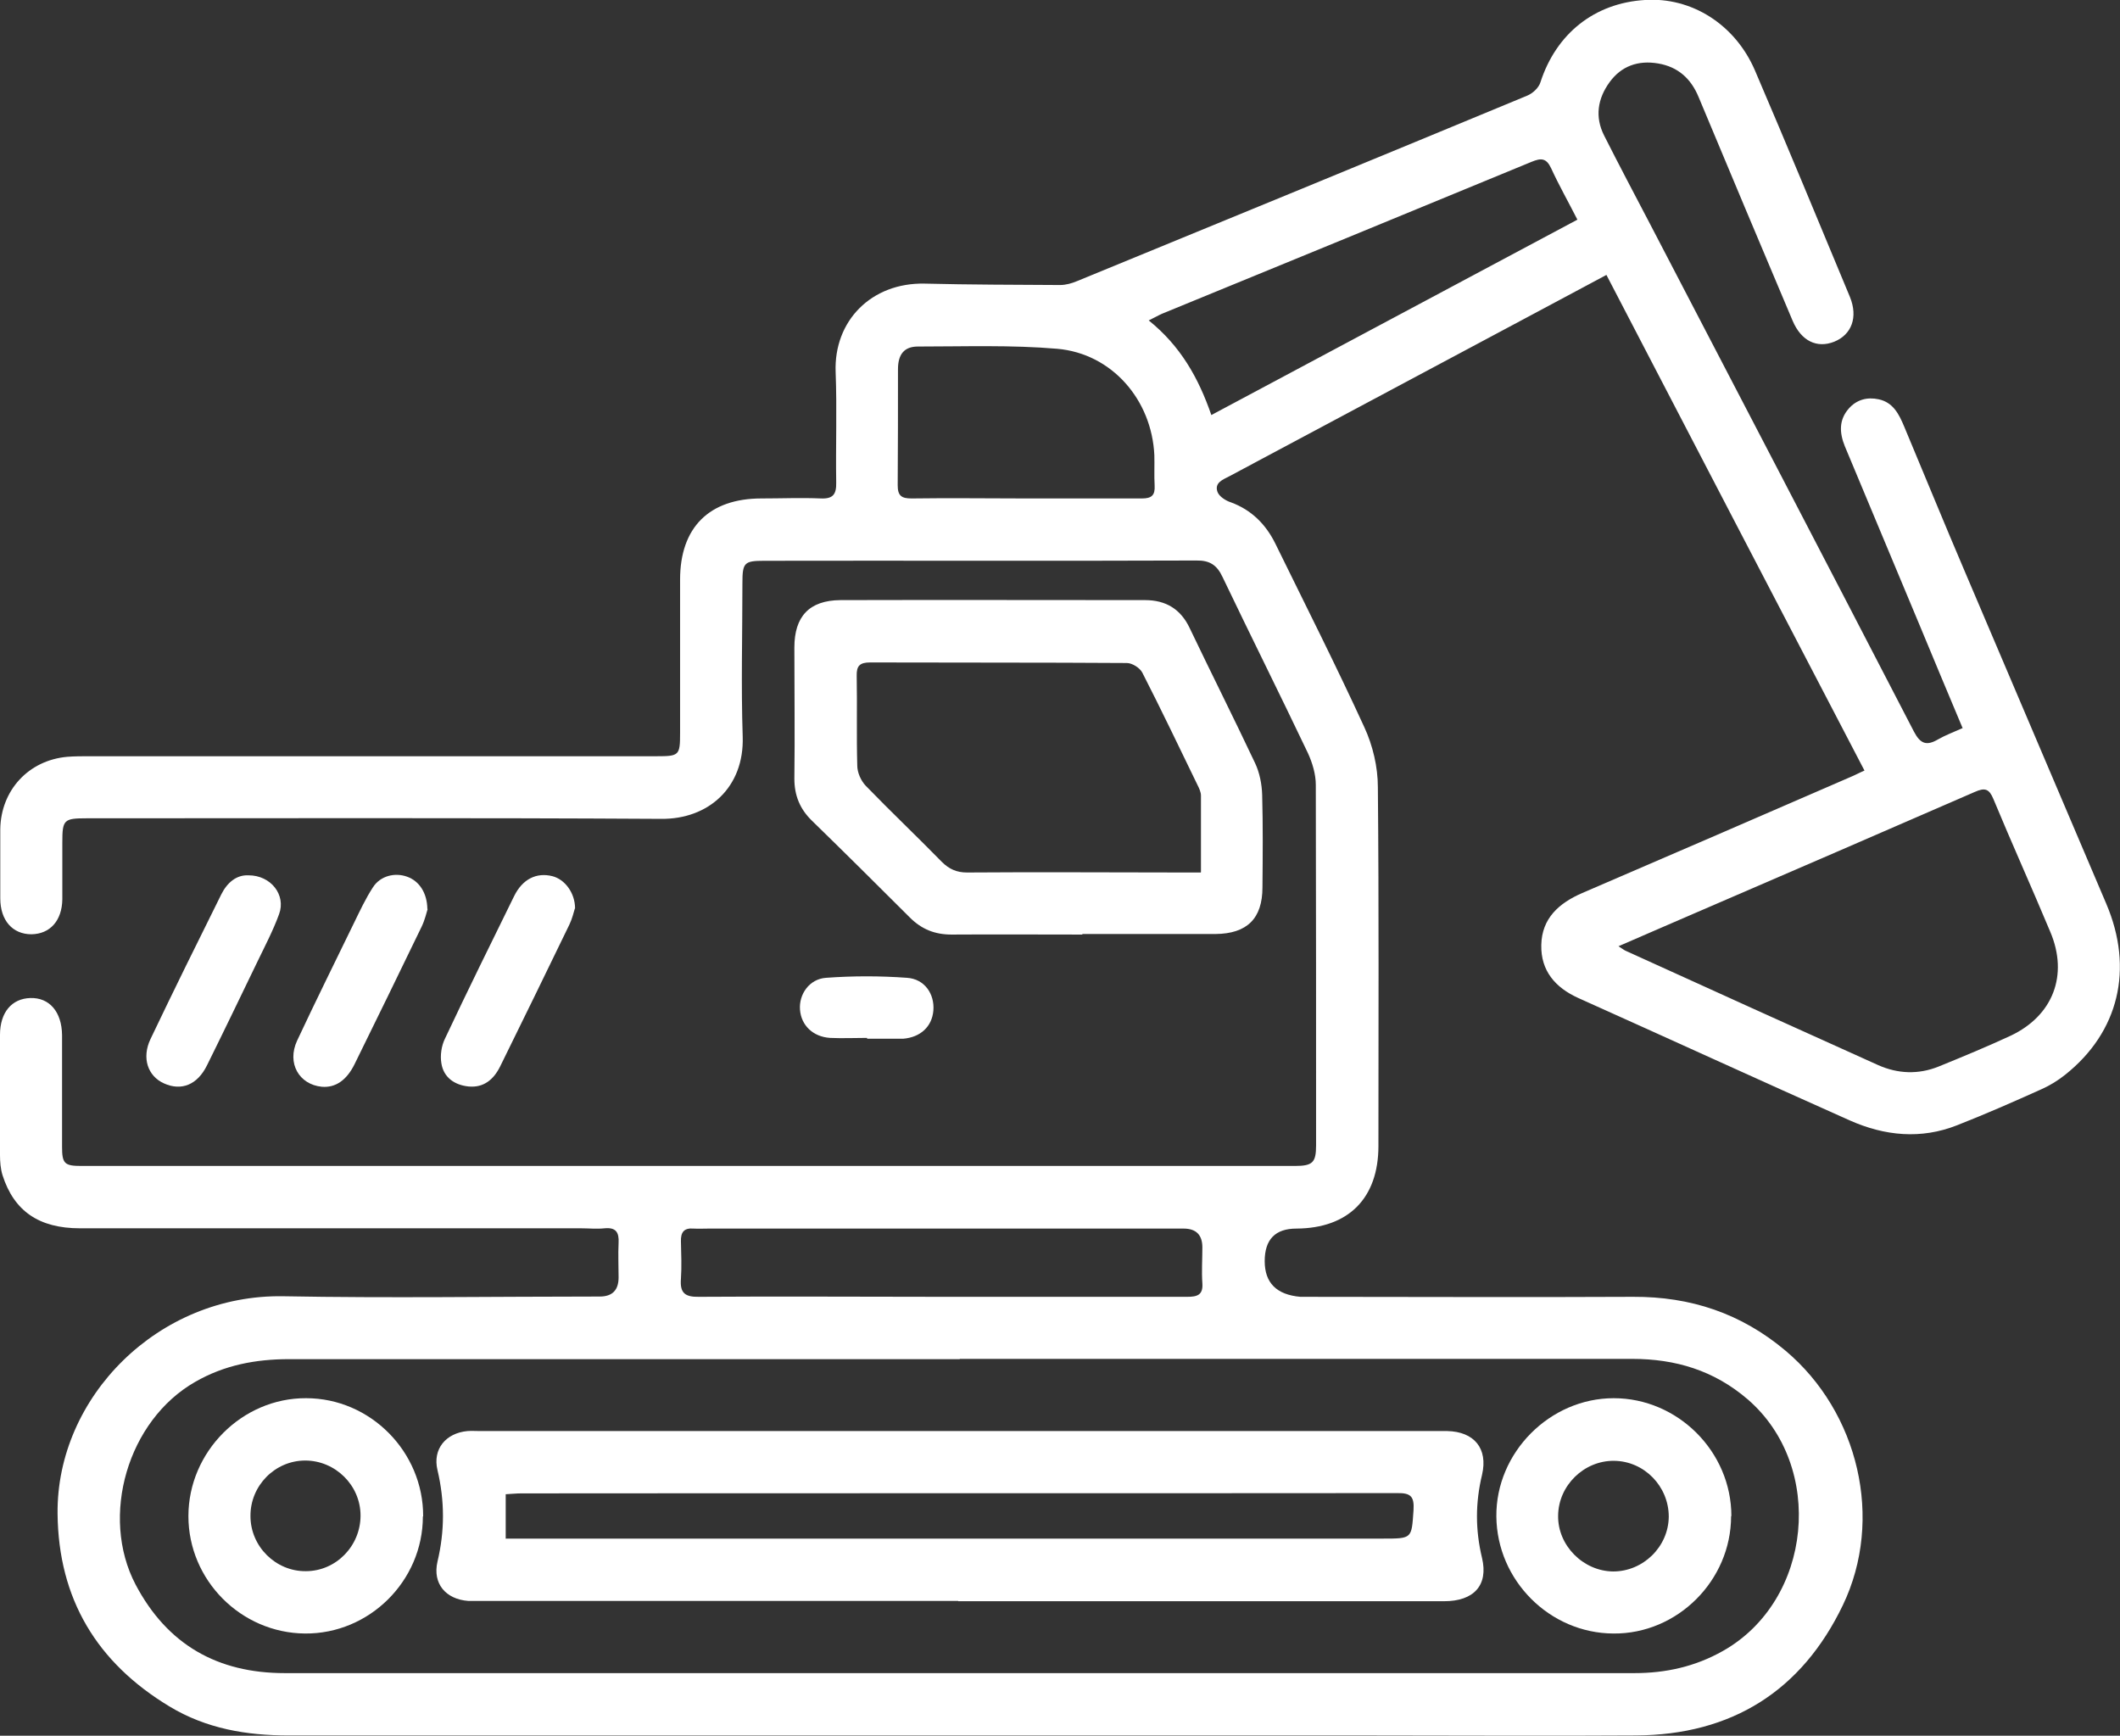 <?xml version="1.0" encoding="UTF-8"?><svg id="Capa_2" xmlns="http://www.w3.org/2000/svg" viewBox="0 0 75.5 61.81"><rect x="0" y="0" width="75.5" height="61.81" fill="#333333" stroke="none"/><defs><style>.cls-1{fill:#fff;}</style></defs><g id="Capa_1-2"><g><path class="cls-1" d="M69.9,25.94c-.53-1.26-1.04-2.48-1.55-3.71-.88-2.11-1.77-4.23-2.65-6.34-.19-.47-.22-.93,.14-1.34,.28-.32,.66-.42,1.07-.33,.51,.11,.72,.53,.9,.96,.73,1.74,1.44,3.48,2.18,5.21,1.67,3.93,3.35,7.86,5.02,11.79,.99,2.32,.45,4.57-1.46,6.09-.25,.2-.54,.38-.83,.51-1,.45-2,.89-3.02,1.29-1.29,.51-2.58,.38-3.82-.17-3.23-1.44-6.44-2.91-9.67-4.36-.82-.37-1.34-.97-1.32-1.89,.02-.95,.63-1.49,1.46-1.85,3.19-1.37,6.37-2.75,9.55-4.13,.15-.06,.29-.14,.5-.23-3.07-5.89-6.12-11.74-9.19-17.65-.86,.46-1.66,.89-2.47,1.32-3.65,1.95-7.31,3.9-10.96,5.85-.23,.12-.54,.23-.42,.56,.06,.16,.29,.31,.48,.37,.73,.27,1.24,.78,1.58,1.47,1.07,2.18,2.16,4.34,3.17,6.54,.3,.65,.48,1.41,.48,2.13,.04,4.26,.02,8.52,.02,12.78,0,1.86-1.07,2.93-2.92,2.94q-1.13,0-1.13,1.16t1.27,1.27c3.95,0,7.9,.02,11.85,0,2.05-.01,3.85,.59,5.43,1.92,2.6,2.19,3.51,6,2.04,9.06-1.47,3.06-3.96,4.62-7.37,4.64-3.15,.02-6.29,0-9.44,0-12.85,0-25.69,0-38.54,0-1.5,0-2.93-.24-4.24-1.03-2.59-1.56-3.96-3.83-3.99-6.87-.04-4.14,3.58-7.82,8.05-7.74,3.75,.07,7.5,.01,11.26,.01q.67,0,.67-.68c0-.41-.02-.82,0-1.23,.02-.37-.09-.56-.5-.52-.28,.03-.56,0-.84,0-5.95,0-11.9,0-17.84,0-1.46,0-2.35-.61-2.76-1.89-.07-.23-.09-.48-.09-.72,0-1.43,0-2.85,0-4.28,0-.8,.42-1.29,1.08-1.31,.68-.02,1.12,.49,1.13,1.32,0,1.33,0,2.66,0,3.98,0,.6,.09,.68,.69,.68,14.4,0,28.81,0,43.21,0,.64,0,.76-.12,.76-.74,0-4.28,0-8.56-.01-12.83,0-.38-.12-.78-.28-1.13-1-2.1-2.04-4.18-3.04-6.27-.2-.43-.46-.6-.94-.59-5.13,.02-10.26,0-15.39,.01-.71,0-.77,.07-.77,.8,0,1.82-.05,3.64,.01,5.46,.06,1.81-1.22,2.95-2.91,2.93-6.82-.04-13.63-.02-20.45-.02-.82,0-.87,.05-.87,.86,0,.67,0,1.34,0,2.02-.01,.77-.44,1.24-1.1,1.25-.67,0-1.11-.49-1.11-1.28,0-.82,0-1.64,0-2.46,.02-1.39,1.01-2.46,2.39-2.58,.26-.02,.52-.02,.79-.02,6.73,0,13.47,0,20.2,0,.8,0,.83-.03,.83-.83,0-1.82,0-3.64,0-5.46,0-1.86,1.04-2.89,2.9-2.89,.7,0,1.41-.03,2.11,0,.44,.02,.56-.15,.55-.57-.02-1.31,.03-2.62-.02-3.93-.07-1.82,1.27-3.19,3.17-3.15,1.6,.04,3.21,.04,4.82,.05,.21,0,.42-.06,.61-.14,5.34-2.19,10.69-4.39,16.02-6.6,.2-.08,.42-.28,.48-.48,.56-1.73,1.92-2.82,3.72-2.93,1.65-.11,3.21,.86,3.92,2.51,1.15,2.68,2.26,5.37,3.38,8.06,.3,.73,.06,1.35-.56,1.6-.61,.24-1.17-.02-1.48-.75-1.12-2.65-2.24-5.31-3.35-7.97-.27-.65-.73-1.07-1.44-1.19-.71-.12-1.31,.09-1.73,.67-.42,.58-.53,1.23-.19,1.9,.53,1.05,1.08,2.09,1.63,3.14,3.14,6.03,6.28,12.05,9.4,18.08,.23,.44,.45,.52,.86,.28,.26-.15,.56-.26,.87-.4Zm-35.72,22.46c-7.96,0-15.92,0-23.89,0-1.18,0-2.3,.21-3.34,.81-2.4,1.37-3.4,4.78-2.12,7.22,1.13,2.14,2.92,3.15,5.31,3.15,16.02,0,32.04,0,48.07,0,1.11,0,2.16-.23,3.15-.79,3.19-1.8,3.65-6.57,.88-8.96-1.2-1.03-2.57-1.44-4.12-1.44-7.98,0-15.96,0-23.94,0Zm23.45-14.71c.17,.11,.22,.15,.27,.17,2.99,1.36,5.99,2.72,8.99,4.07,.7,.31,1.43,.34,2.15,.05,.86-.35,1.73-.71,2.57-1.1,1.5-.71,2.06-2.15,1.41-3.69-.66-1.58-1.37-3.15-2.03-4.74-.15-.36-.3-.41-.66-.25-3.28,1.43-6.57,2.85-9.86,4.27-.91,.39-1.82,.79-2.84,1.23Zm-1.45-25.86c-.33-.65-.66-1.23-.94-1.84-.17-.36-.35-.37-.69-.23-4.38,1.81-8.77,3.61-13.16,5.41-.14,.06-.27,.14-.48,.24,1.13,.91,1.77,2.04,2.23,3.37l13.04-6.96Zm-19.64,9.92c1.38,0,2.75,0,4.13,0,.34,0,.47-.11,.45-.46-.02-.36,0-.72-.01-1.08-.09-1.97-1.51-3.62-3.46-3.79-1.64-.14-3.3-.08-4.96-.08-.49,0-.71,.28-.71,.81,0,1.38,0,2.75-.01,4.13,0,.37,.13,.47,.49,.47,1.36-.02,2.72,0,4.08,0Zm-2.96,28.43c.88,0,1.77,0,2.65,0,2.02,0,4.03,0,6.05,0,.35,0,.57-.06,.54-.48-.03-.42,0-.85,0-1.28q0-.67-.67-.67c-5.64,0-11.27,0-16.91,0-.18,0-.36,.01-.54,0-.35-.03-.46,.14-.45,.46,.01,.44,.03,.89,0,1.33-.04,.5,.14,.65,.64,.64,2.9-.02,5.8,0,8.7,0Z"/><path class="cls-1" d="M38.56,33.28c-1.56,0-3.11-.01-4.67,0-.6,0-1.07-.19-1.49-.61-1.16-1.16-2.32-2.31-3.49-3.45-.42-.41-.62-.89-.62-1.49,.02-1.56,0-3.11,0-4.67,0-1.11,.53-1.68,1.64-1.69,3.62-.01,7.24,0,10.85,0,.74,0,1.27,.32,1.59,1,.77,1.61,1.57,3.2,2.33,4.81,.16,.34,.24,.75,.25,1.13,.03,1.1,.02,2.19,.01,3.29,0,1.11-.55,1.65-1.67,1.66-1.59,0-3.18,0-4.76,0Zm4.21-2.22c0-.96,0-1.85,0-2.73,0-.12-.06-.25-.12-.37-.65-1.34-1.29-2.68-1.97-4.01-.09-.17-.36-.34-.55-.34-3.05-.02-6.09-.01-9.14-.02-.37,0-.49,.12-.48,.48,.02,1.06-.01,2.13,.02,3.19,0,.25,.13,.54,.3,.72,.89,.92,1.82,1.8,2.71,2.71,.26,.26,.53,.38,.9,.38,2.57-.02,5.14,0,7.71,0h.61Z"/><path class="cls-1" d="M8.85,31.17c.8,0,1.34,.7,1.09,1.38-.21,.58-.5,1.13-.77,1.69-.6,1.24-1.19,2.47-1.8,3.7-.34,.69-.91,.92-1.53,.64-.58-.26-.8-.91-.48-1.58,.82-1.72,1.67-3.44,2.52-5.15,.21-.42,.54-.7,.97-.68Z"/><path class="cls-1" d="M20.47,32.36c-.04,.13-.09,.35-.19,.56-.82,1.69-1.64,3.38-2.47,5.06-.23,.46-.58,.76-1.12,.71-.5-.05-.89-.32-.97-.82-.05-.28,0-.63,.13-.89,.8-1.7,1.63-3.38,2.46-5.07,.3-.61,.8-.85,1.36-.71,.44,.11,.81,.59,.81,1.15Z"/><path class="cls-1" d="M15.23,32.37c-.04,.13-.1,.39-.21,.62-.79,1.64-1.59,3.27-2.39,4.9-.29,.59-.69,.85-1.17,.81-.81-.08-1.25-.84-.88-1.64,.66-1.41,1.35-2.8,2.03-4.2,.21-.43,.41-.86,.67-1.26,.26-.41,.78-.54,1.22-.38,.42,.15,.71,.56,.72,1.15Z"/><path class="cls-1" d="M30.88,36.96c-.44,0-.88,.02-1.32,0-.61-.04-1.03-.45-1.07-1.01-.04-.54,.33-1.09,.93-1.13,.96-.07,1.92-.07,2.88,0,.63,.04,.99,.58,.94,1.17-.05,.57-.46,.95-1.08,1-.05,0-.1,0-.15,0-.38,0-.75,0-1.13,0h0Z"/><path class="cls-1" d="M34.12,57.01c-5.63,0-11.27,0-16.9,0-.18,0-.36,0-.54,0-.81-.06-1.28-.62-1.1-1.4,.26-1.09,.26-2.16,0-3.26-.18-.75,.3-1.32,1.07-1.39,.15-.01,.29,0,.44,0,11.4,0,22.8,0,34.2,0,.08,0,.16,0,.25,0,.96,.02,1.46,.62,1.24,1.56-.24,1-.24,1.96,0,2.96,.23,.97-.29,1.54-1.35,1.54-5.77,0-11.53,0-17.3,0Zm-16.1-2.22h31.23c1.05,0,1.02,0,1.09-1.01,.03-.48-.09-.62-.58-.61-10.4,.01-20.8,0-31.2,.01-.17,0-.35,.02-.55,.03v1.59Z"/><path class="cls-1" d="M15.06,54c0,2.3-1.91,4.19-4.2,4.17-2.28-.02-4.15-1.9-4.15-4.18,0-2.29,1.91-4.21,4.19-4.2,2.29,0,4.18,1.91,4.17,4.21Zm-2.22-.03c0-1.08-.9-1.96-1.97-1.96-1.08,0-1.96,.9-1.95,1.98,0,1.08,.9,1.97,1.97,1.96,1.08,0,1.95-.9,1.95-1.98Z"/><path class="cls-1" d="M61.65,53.99c0,2.29-1.91,4.2-4.19,4.18-2.27-.01-4.15-1.89-4.17-4.17-.02-2.27,1.9-4.21,4.18-4.21,2.28,0,4.19,1.9,4.19,4.2Zm-2.22,.02c0-1.08-.87-1.98-1.95-1.99-1.07-.01-1.98,.88-1.99,1.95-.02,1.06,.89,1.98,1.96,1.99,1.07,0,1.97-.88,1.98-1.95Z"/></g></g></svg>